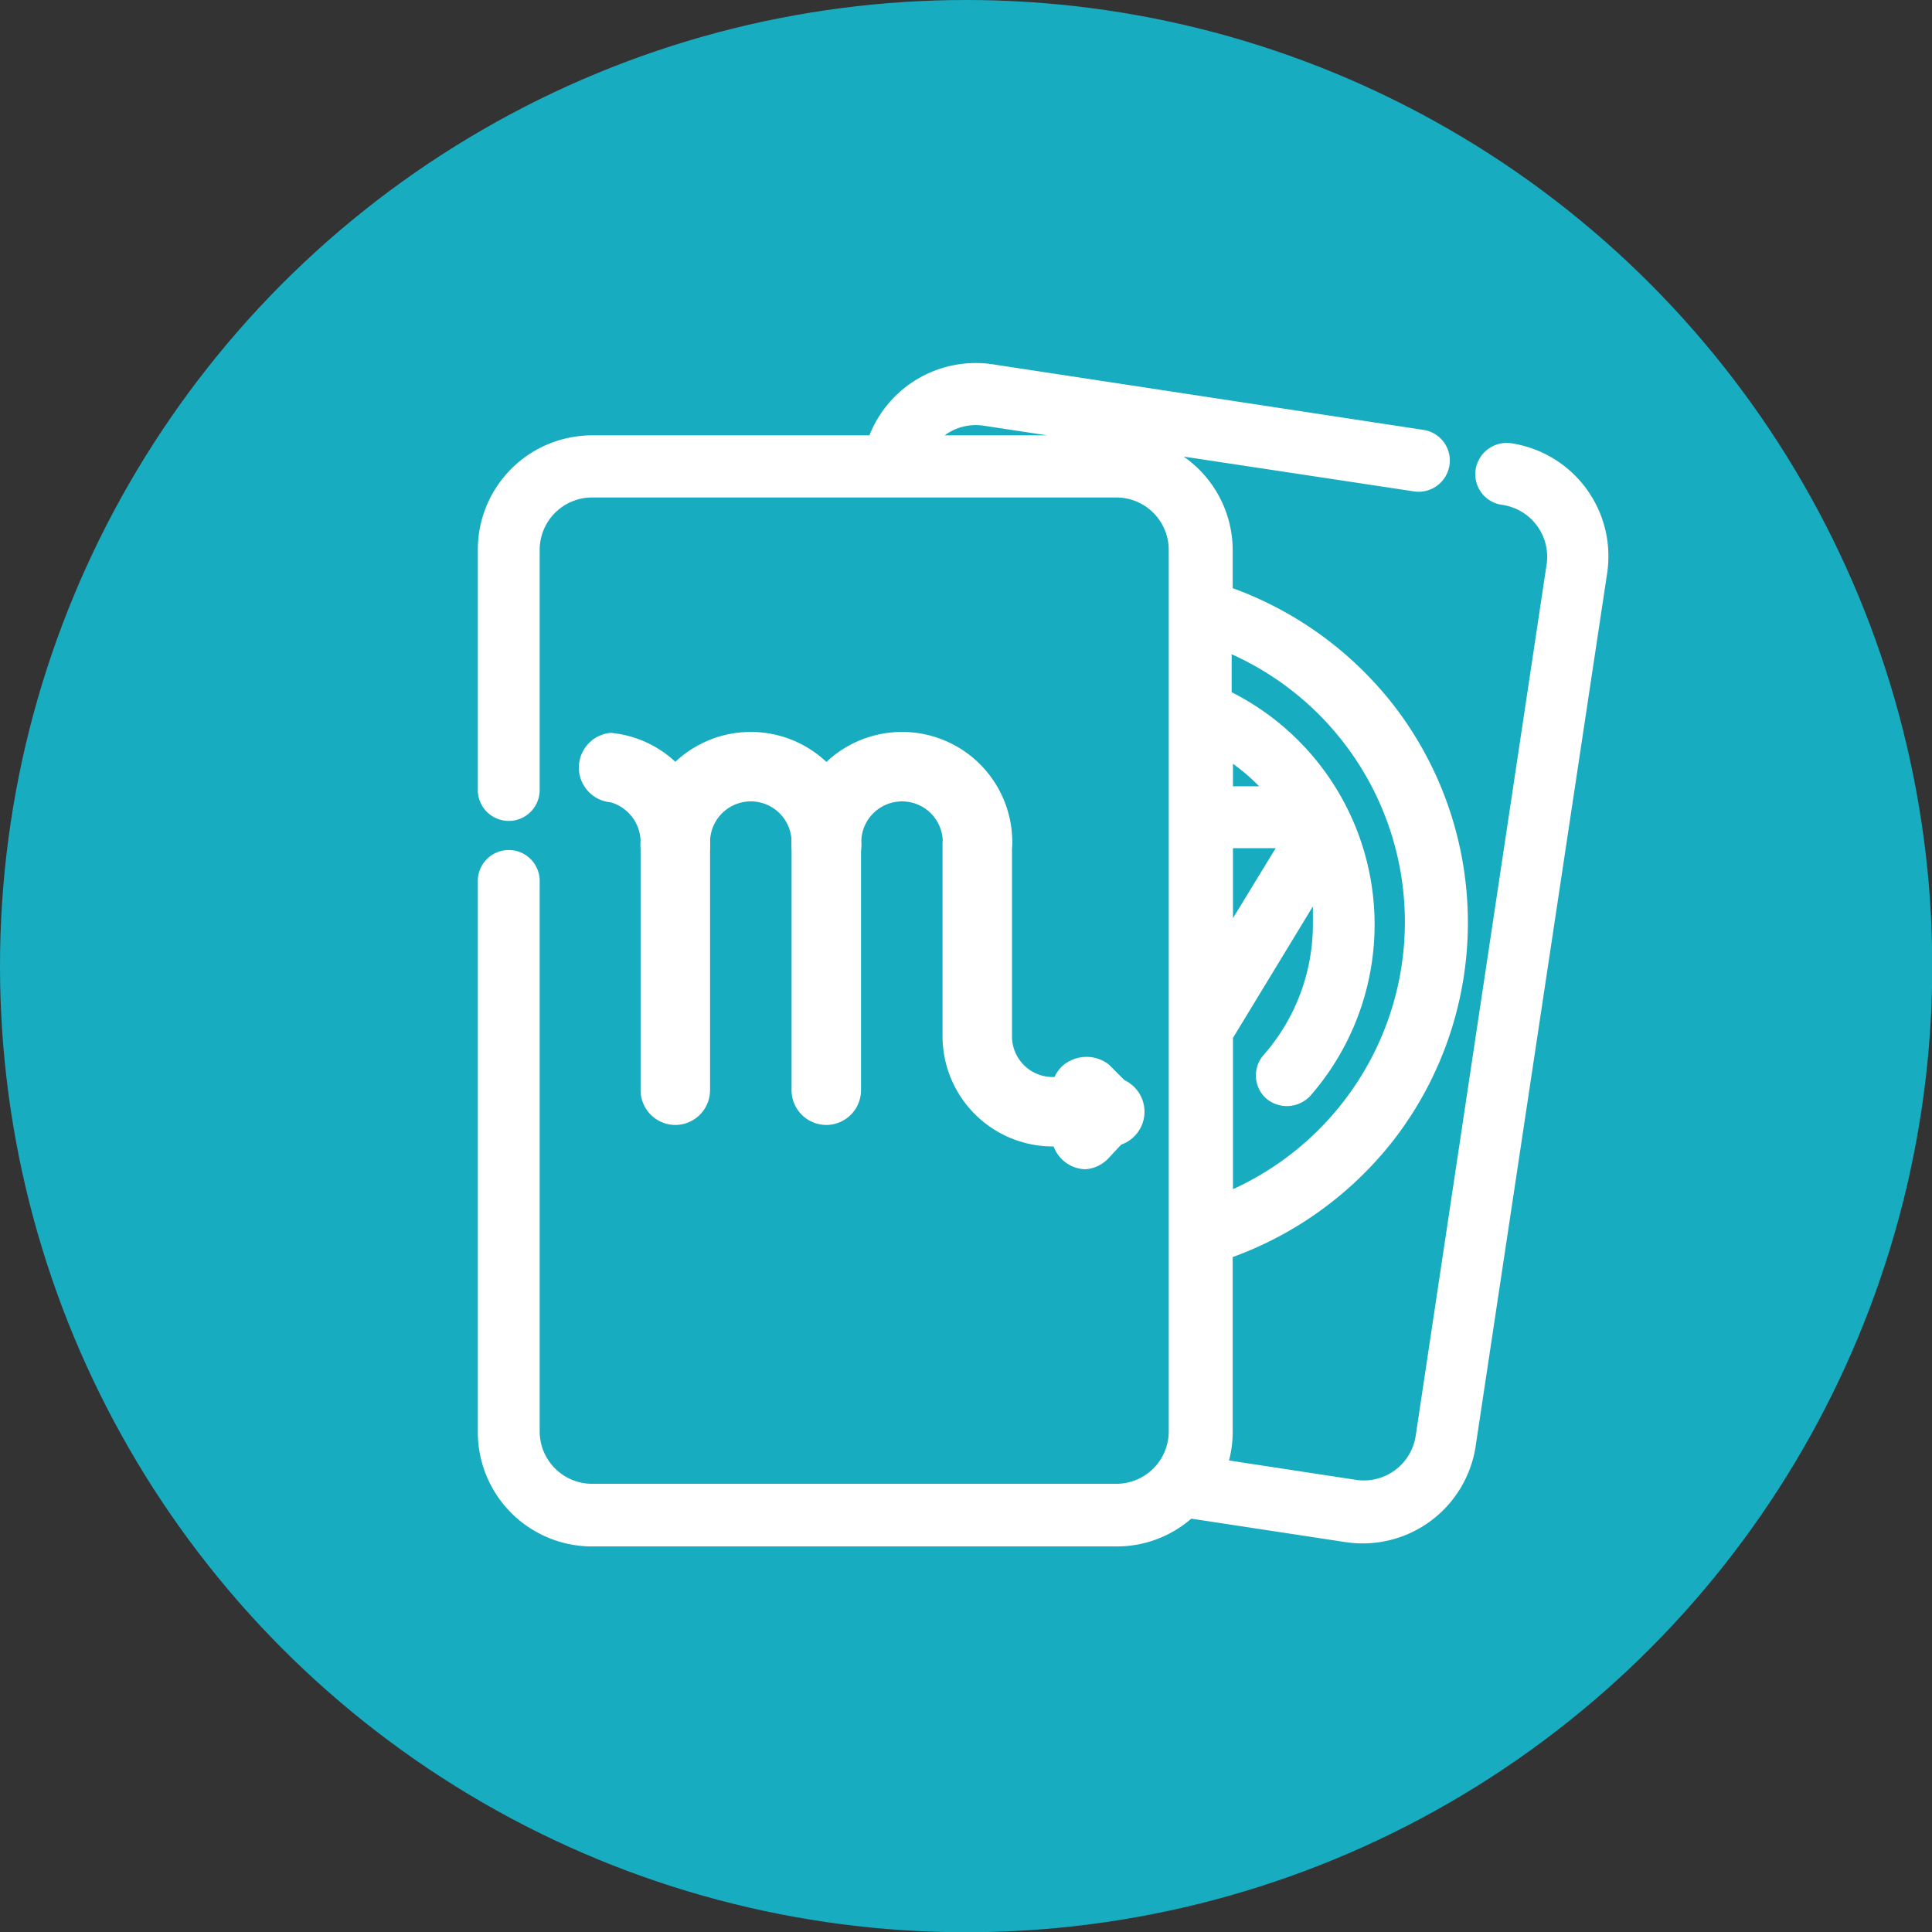 <svg id="Layer_1" data-name="Layer 1" xmlns="http://www.w3.org/2000/svg" viewBox="0 0 73.71 73.71">
  <rect x="0" y="0" width="73.71" height="73.71" fill="#333333" stroke="none"/>
  <defs>
    <style>
      .cls-1 {
        fill: #18acc0;
      }

      .cls-2 {
        fill: #fff;
      }
    </style>
  </defs>
  <title>Kolobok5</title>
  <circle class="cls-1" cx="36.86" cy="36.86" r="36.86"/>
  <g>
    <path class="cls-2" d="M60.85,19.33a3.83,3.83,0,0,0-2.53-1.53,0.68,0.68,0,0,0-.2,1.35A2.5,2.5,0,0,1,60.21,22l-5,33.28a2.5,2.5,0,0,1-2.84,2.09l-5.44-.82A3.84,3.84,0,0,0,47.19,55V48a13.16,13.16,0,0,0,6.29-4.47,13.05,13.05,0,0,0,0-15.85,13.16,13.16,0,0,0-6.29-4.47V21.37a3.86,3.86,0,0,0-3.86-3.86H35.69a2.5,2.5,0,0,1,2.61-1.36l16.4,2.49a0.68,0.68,0,0,0,.2-1.35L38.51,14.8a3.86,3.86,0,0,0-4.28,2.71H23.29a3.86,3.86,0,0,0-3.86,3.86v9.16a0.68,0.68,0,0,0,1.36,0V21.37a2.5,2.5,0,0,1,2.5-2.5h20a2.5,2.5,0,0,1,2.5,2.5V55a2.5,2.5,0,0,1-2.5,2.5h-20A2.5,2.5,0,0,1,20.8,55V34a0.68,0.68,0,0,0-1.36,0V55a3.86,3.86,0,0,0,3.86,3.86h20A3.84,3.84,0,0,0,46,57.79l6.09,0.92a3.91,3.91,0,0,0,.59,0,3.86,3.86,0,0,0,3.81-3.28l5-33.28A3.83,3.83,0,0,0,60.85,19.33ZM47.19,28.65a8,8,0,0,1,2.55,2.27H47.19V28.65Zm0,3.64h3l-3,5v-5Zm5.21-3.81a11.69,11.69,0,0,1,0,14.19,11.79,11.79,0,0,1-5.21,3.86V39.86L51,33.59A8.08,8.08,0,0,1,49.27,41a0.68,0.68,0,0,0,1,.9,9.43,9.43,0,0,0-3.1-14.76v-2.5A11.79,11.79,0,0,1,52.4,28.47Z" transform="translate(-0.7 -0.39)"/>
    <path class="cls-2" d="M43.33,59.39h-20A4.36,4.36,0,0,1,18.93,55V34a1.18,1.18,0,0,1,2.36,0V55a2,2,0,0,0,2,2h20a2,2,0,0,0,2-2V21.37a2,2,0,0,0-2-2h-20a2,2,0,0,0-2,2v9.16a1.18,1.18,0,0,1-2.36,0V21.37A4.36,4.36,0,0,1,23.29,17H33.87a4.36,4.36,0,0,1,4.71-2.71L55,16.79a1.18,1.18,0,0,1,1,1.35,1.19,1.19,0,0,1-1.34,1l-8.8-1.33a4.36,4.36,0,0,1,1.87,3.58v1.44a13.73,13.73,0,0,1,6.19,4.53,13.56,13.56,0,0,1,0,16.46,13.73,13.73,0,0,1-6.19,4.53V55a4.33,4.33,0,0,1-.14,1.11l4.85,0.74a2,2,0,0,0,2.27-1.67l5-33.28A2,2,0,0,0,58,19.65a1.18,1.18,0,0,1-1-1.35,1.2,1.2,0,0,1,1.35-1,4.36,4.36,0,0,1,3.66,5L57,55.56a4.36,4.36,0,0,1-5,3.66l-5.85-.89A4.33,4.33,0,0,1,43.33,59.39ZM20.12,33.78a0.18,0.18,0,0,0-.18.18V55a3.36,3.36,0,0,0,3.36,3.36h20a3.34,3.34,0,0,0,2.34-1l0.18-.17,6.34,1A3.36,3.36,0,0,0,56,55.41l5-33.28a3.36,3.36,0,0,0-2.82-3.82,0.18,0.18,0,1,0-.05.36,3,3,0,0,1,2.51,3.41l-5,33.28a3,3,0,0,1-3.41,2.51l-6.08-.92,0.25-.59A3.32,3.32,0,0,0,46.69,55V47.6L47,47.49a12.7,12.7,0,0,0,6-4.3,12.55,12.55,0,0,0,0-15.24,12.7,12.7,0,0,0-6-4.3l-0.34-.11V21.37A3.36,3.36,0,0,0,43.33,18H34.89l0.35-.72a3,3,0,0,1,.91-1.09,3,3,0,0,1,2.22-.55l16.4,2.49a0.18,0.18,0,1,0,.06-0.36l-16.4-2.49a3.36,3.36,0,0,0-3.72,2.36L34.6,18H23.29a3.36,3.36,0,0,0-3.36,3.36v9.16c0,0.2.36,0.2,0.36,0V21.37a3,3,0,0,1,3-3h20a3,3,0,0,1,3,3V55a3,3,0,0,1-3,3h-20a3,3,0,0,1-3-3V34A0.18,0.18,0,0,0,20.12,33.78ZM36.74,17h3.92l-2.44-.37a2,2,0,0,0-1.48.37h0Zm10,30.23V39.72l4.5-7.39,0.3,1.14a8.58,8.58,0,0,1-1.84,7.84,0.18,0.18,0,0,0,0,.26,0.15,0.15,0,0,0,.26,0,8.93,8.93,0,0,0-2.94-14l-0.29-.13V23.89l0.67,0.25a12.22,12.22,0,0,1,5.43,4,12.19,12.19,0,0,1,0,14.8,12.21,12.21,0,0,1-5.43,4Zm1-7.24v5.77A11.21,11.21,0,0,0,52,42.36a11.19,11.19,0,0,0,0-13.59,11.21,11.21,0,0,0-4.31-3.42V26.8a9.93,9.93,0,0,1,3,15.4,1.22,1.22,0,0,1-1.67.11,1.18,1.18,0,0,1-.11-1.67,7.56,7.56,0,0,0,1.88-5q0-.34,0-0.67Zm-1-1V31.78H51.1Zm1-6.24v2.67l1.63-2.67H47.69Zm3-1.36h-4V27.79l0.75,0.42a8.47,8.47,0,0,1,2.71,2.41Zm-3-1h1a7.5,7.5,0,0,0-1-.86v0.86Z" transform="translate(-0.7 -0.39)"/>
  </g>
  <g>
    <g>
      <g>
        <path class="cls-2" d="M32.23,32.93a0.41,0.41,0,0,1-.41-0.41,2.47,2.47,0,0,0-4.93,0,0.41,0.41,0,1,1-.82,0,3.29,3.29,0,0,1,6.58,0,0.41,0.41,0,0,1-.41.41h0Zm0,0" transform="translate(-0.7 -0.39)"/>
        <path class="cls-2" d="M32.23,33.44a0.91,0.91,0,0,1-.91-0.91,2,2,0,1,0-3.93,0,0.91,0.91,0,1,1-1.82,0,3.79,3.79,0,0,1,7.58,0A0.91,0.91,0,0,1,32.23,33.44Z" transform="translate(-0.7 -0.39)"/>
      </g>
      <g>
        <path class="cls-2" d="M32.23,33.35a0.83,0.83,0,0,1-.83-0.83,2.05,2.05,0,1,0-4.11,0,0.83,0.83,0,1,1-1.65,0,3.7,3.7,0,1,1,7.41,0A0.83,0.83,0,0,1,32.23,33.35Z" transform="translate(-0.7 -0.39)"/>
        <path class="cls-2" d="M32.23,33.85a1.33,1.33,0,0,1-1.33-1.33,1.55,1.55,0,1,0-3.11,0,1.33,1.33,0,1,1-2.65,0,4.2,4.2,0,0,1,8.41,0A1.33,1.33,0,0,1,32.23,33.85ZM29.35,30a2.56,2.56,0,0,1,2.55,2.55,0.33,0.33,0,1,0,.65,0,3.2,3.2,0,0,0-6.41,0,0.33,0.33,0,1,0,.65,0A2.56,2.56,0,0,1,29.35,30Z" transform="translate(-0.7 -0.39)"/>
      </g>
    </g>
    <g>
      <g>
        <path class="cls-2" d="M38,32.93a0.41,0.41,0,0,1-.41-0.41,2.47,2.47,0,0,0-4.93,0,0.41,0.41,0,0,1-.82,0,3.29,3.29,0,0,1,6.58,0,0.41,0.41,0,0,1-.41.41h0Zm0,0" transform="translate(-0.7 -0.39)"/>
        <path class="cls-2" d="M38,33.44a0.91,0.91,0,0,1-.91-0.91,2,2,0,1,0-3.93,0,0.91,0.91,0,1,1-1.82,0,3.79,3.79,0,0,1,7.58,0A0.91,0.91,0,0,1,38,33.44Z" transform="translate(-0.7 -0.39)"/>
      </g>
      <g>
        <path class="cls-2" d="M38,33.35a0.83,0.83,0,0,1-.83-0.83,2.05,2.05,0,1,0-4.11,0,0.83,0.83,0,1,1-1.65,0,3.7,3.7,0,1,1,7.41,0A0.83,0.83,0,0,1,38,33.35Z" transform="translate(-0.7 -0.39)"/>
        <path class="cls-2" d="M38,33.85a1.33,1.33,0,0,1-1.33-1.33,1.55,1.55,0,1,0-3.11,0,1.33,1.33,0,1,1-2.65,0,4.2,4.2,0,0,1,8.41,0A1.33,1.33,0,0,1,38,33.85ZM35.11,30a2.56,2.56,0,0,1,2.55,2.55,0.33,0.33,0,1,0,.65,0,3.2,3.2,0,0,0-6.41,0,0.33,0.33,0,1,0,.65,0A2.56,2.56,0,0,1,35.11,30Z" transform="translate(-0.7 -0.39)"/>
      </g>
    </g>
    <g>
      <g>
        <path class="cls-2" d="M26.47,42.39A0.41,0.41,0,0,1,26.06,42V32.52a0.41,0.41,0,0,1,.82,0V42a0.41,0.41,0,0,1-.41.41h0Zm0,0" transform="translate(-0.7 -0.39)"/>
        <path class="cls-2" d="M26.47,42.89A0.91,0.91,0,0,1,25.56,42V32.52a0.91,0.91,0,0,1,1.82,0V42A0.91,0.91,0,0,1,26.47,42.89Z" transform="translate(-0.7 -0.39)"/>
      </g>
      <g>
        <path class="cls-2" d="M26.47,42.81A0.83,0.83,0,0,1,25.64,42V32.52a0.83,0.83,0,0,1,1.65,0V42A0.83,0.83,0,0,1,26.47,42.81Z" transform="translate(-0.7 -0.39)"/>
        <path class="cls-2" d="M26.47,43.31A1.33,1.33,0,0,1,25.14,42V32.52a1.33,1.33,0,0,1,2.65,0V42A1.33,1.33,0,0,1,26.47,43.31Zm0-11.11a0.33,0.33,0,0,0-.33.33V42a0.33,0.33,0,0,0,.65,0V32.52A0.33,0.33,0,0,0,26.47,32.2Z" transform="translate(-0.7 -0.39)"/>
      </g>
    </g>
    <g>
      <g>
        <path class="cls-2" d="M32.23,42.39A0.41,0.41,0,0,1,31.82,42V32.52a0.41,0.41,0,0,1,.82,0V42a0.41,0.41,0,0,1-.41.41h0Zm0,0" transform="translate(-0.7 -0.39)"/>
        <path class="cls-2" d="M32.23,42.89A0.91,0.91,0,0,1,31.32,42V32.52a0.91,0.91,0,0,1,1.82,0V42A0.91,0.91,0,0,1,32.23,42.89Z" transform="translate(-0.7 -0.39)"/>
      </g>
      <g>
        <path class="cls-2" d="M32.23,42.81A0.83,0.83,0,0,1,31.4,42V32.52a0.83,0.83,0,1,1,1.65,0V42A0.83,0.83,0,0,1,32.23,42.81Z" transform="translate(-0.7 -0.39)"/>
        <path class="cls-2" d="M32.23,43.31A1.33,1.33,0,0,1,30.9,42V32.52a1.33,1.33,0,0,1,2.65,0V42A1.33,1.33,0,0,1,32.23,43.31Zm0-11.11a0.33,0.33,0,0,0-.33.33V42a0.33,0.33,0,0,0,.65,0V32.52A0.33,0.33,0,0,0,32.23,32.2Z" transform="translate(-0.7 -0.39)"/>
      </g>
    </g>
    <g>
      <g>
        <path class="cls-2" d="M26.47,32.93a0.41,0.41,0,0,1-.41-0.41A2.44,2.44,0,0,0,24,30.06a0.41,0.41,0,1,1,0-.82,3.22,3.22,0,0,1,2.88,3.29,0.41,0.41,0,0,1-.41.41h0Zm0,0" transform="translate(-0.7 -0.39)"/>
        <path class="cls-2" d="M26.47,33.44a0.91,0.91,0,0,1-.91-0.91,2,2,0,0,0-1.56-2,0.91,0.91,0,1,1,0-1.82,3.74,3.74,0,0,1,3.38,3.79A0.91,0.91,0,0,1,26.47,33.44Z" transform="translate(-0.7 -0.39)"/>
      </g>
      <g>
        <path class="cls-2" d="M26.47,33.35a0.83,0.83,0,0,1-.83-0.83A2,2,0,0,0,24,30.47a0.83,0.83,0,0,1,0-1.65,3.65,3.65,0,0,1,3.29,3.7A0.83,0.83,0,0,1,26.47,33.35Z" transform="translate(-0.7 -0.39)"/>
        <path class="cls-2" d="M26.47,33.85a1.33,1.33,0,0,1-1.33-1.33A1.58,1.58,0,0,0,24,31a1.33,1.33,0,0,1,0-2.65,4.17,4.17,0,0,1,3.79,4.2A1.33,1.33,0,0,1,26.47,33.85ZM24,29.32A0.33,0.33,0,0,0,24,30a2.53,2.53,0,0,1,2.14,2.55,0.33,0.33,0,1,0,.65,0A3.18,3.18,0,0,0,24,29.32Z" transform="translate(-0.7 -0.39)"/>
      </g>
    </g>
    <g>
      <g>
        <path class="cls-2" d="M42.92,43.22H40.86a3.29,3.29,0,0,1-3.29-3.29v-7.4a0.41,0.41,0,0,1,.82,0v7.4a2.47,2.47,0,0,0,2.47,2.47h2.06a0.41,0.41,0,1,1,0,.82h0Zm0,0" transform="translate(-0.7 -0.39)"/>
        <path class="cls-2" d="M42.92,43.72H40.86a3.79,3.79,0,0,1-3.79-3.79v-7.4a0.91,0.91,0,1,1,1.82,0v7.4a2,2,0,0,0,2,2h2.06A0.91,0.91,0,0,1,42.92,43.72Z" transform="translate(-0.7 -0.39)"/>
      </g>
      <g>
        <path class="cls-2" d="M42.92,43.63H40.86a3.71,3.71,0,0,1-3.7-3.7v-7.4a0.83,0.83,0,0,1,1.65,0v7.4A2.06,2.06,0,0,0,40.86,42h2.06A0.83,0.83,0,1,1,42.92,43.63Zm0-.83v0h0Z" transform="translate(-0.7 -0.39)"/>
        <path class="cls-2" d="M42.92,44.13H40.86a4.21,4.21,0,0,1-4.2-4.2v-7.4a1.33,1.33,0,0,1,2.65,0v7.4a1.55,1.55,0,0,0,1.55,1.55h2.06A1.33,1.33,0,1,1,42.92,44.13ZM38,32.2a0.33,0.33,0,0,0-.33.33v7.4a3.21,3.21,0,0,0,3.2,3.2h1.56V42.8h0.83a0.33,0.33,0,0,0-.33-0.32H40.86a2.56,2.56,0,0,1-2.55-2.55v-7.4A0.33,0.33,0,0,0,38,32.2Z" transform="translate(-0.7 -0.39)"/>
      </g>
    </g>
    <g>
      <g>
        <path class="cls-2" d="M42.1,44a0.41,0.41,0,0,1-.29-0.7l0.53-.53-0.53-.53a0.41,0.41,0,0,1,.58-0.58l0.82,0.82a0.41,0.41,0,0,1,0,.58l-0.82.82a0.41,0.41,0,0,1-.29.12h0Zm0,0" transform="translate(-0.7 -0.39)"/>
        <path class="cls-2" d="M42.1,44.54A0.91,0.91,0,0,1,41.45,43l0.18-.18-0.18-.18a0.91,0.91,0,0,1,0-1.29,0.93,0.93,0,0,1,1.29,0l0.82,0.82a0.91,0.91,0,0,1,0,1.29l-0.82.82A0.91,0.91,0,0,1,42.1,44.54Z" transform="translate(-0.7 -0.39)"/>
      </g>
      <g>
        <path class="cls-2" d="M42.1,44.45A0.83,0.83,0,0,1,41.51,43l0.24-.24-0.24-.24a0.83,0.83,0,0,1,0-1.17,0.84,0.84,0,0,1,1.17,0l0.82,0.82a0.83,0.83,0,0,1,0,1.17l-0.82.82A0.83,0.83,0,0,1,42.1,44.45Z" transform="translate(-0.7 -0.39)"/>
        <path class="cls-2" d="M42.1,45a1.33,1.33,0,0,1-1-2.15,1.33,1.33,0,0,1,.1-1.76A1.39,1.39,0,0,1,43,41l0.82,0.82a1.33,1.33,0,0,1,0,1.87L43,44.57A1.33,1.33,0,0,1,42.1,45Zm0-3.29a0.32,0.32,0,0,0-.23.55l0.59,0.59-0.6.59a0.32,0.32,0,0,0-.09.23,0.33,0.33,0,0,0,.1.23,0.33,0.33,0,0,0,.46,0L43.15,43a0.33,0.33,0,0,0,0-.46l-0.82-.82A0.32,0.32,0,0,0,42.1,41.67Z" transform="translate(-0.7 -0.39)"/>
      </g>
    </g>
  </g>
</svg>
